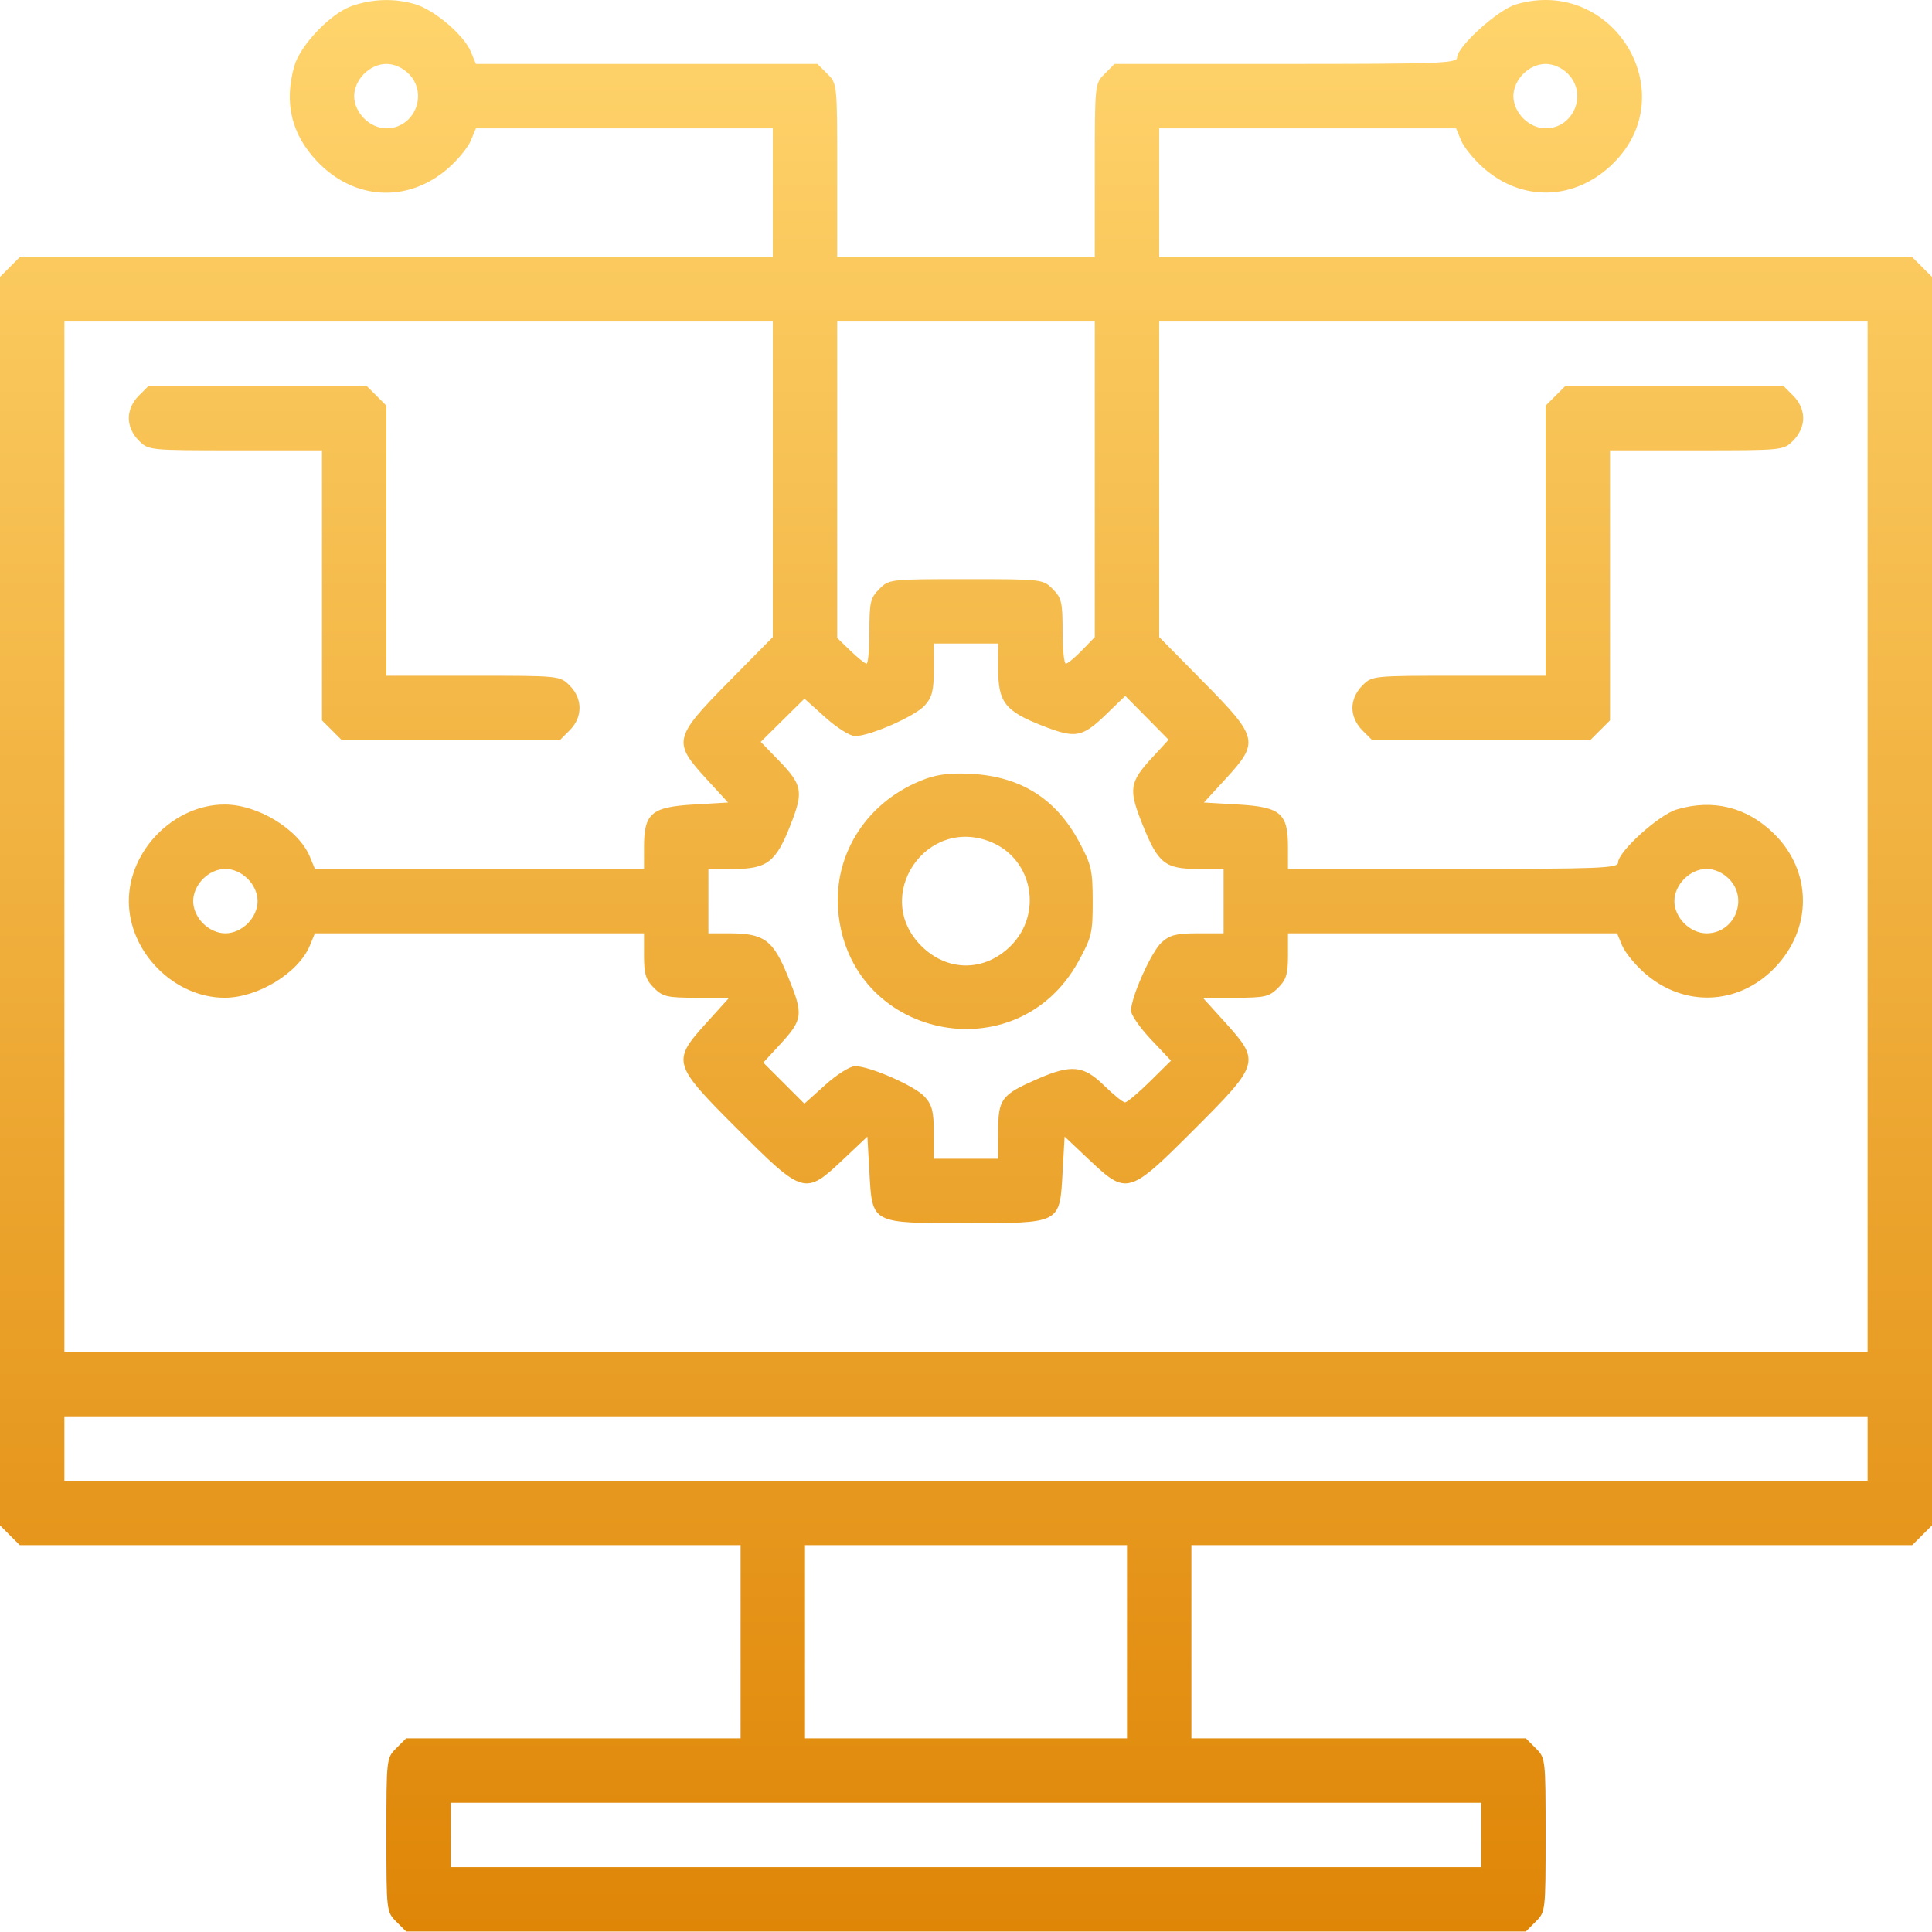 <svg width="480" height="480" viewBox="0 0 480 480" fill="none" xmlns="http://www.w3.org/2000/svg">
<path fill-rule="evenodd" clip-rule="evenodd" d="M87.336 1.516C82.065 3.384 74.531 11.309 73.089 16.5C70.567 25.581 72.386 33.243 78.655 39.946C87.887 49.815 101.409 50.556 111.424 41.74C113.792 39.657 116.295 36.586 116.986 34.916L118.243 31.883H155.121H192V47.883V63.883H98.455H4.909L2.455 66.338L0 68.791V223.882V378.973L2.455 381.427L4.909 383.882H94.455H184V407.882V431.882H142.455H100.909L98.455 434.337C96.02 436.771 96 436.946 96 455.882C96 474.818 96.02 474.993 98.455 477.427L100.909 479.882H240H379.091L381.545 477.427C383.98 474.993 384 474.818 384 455.882C384 436.946 383.98 436.771 381.545 434.337L379.091 431.882H337.545H296V407.882V383.882H385.545H475.091L477.545 381.427L480 378.973V223.882V68.791L477.545 66.338L475.091 63.883H381.545H288V47.883V31.883H324.879H361.757L363.014 34.916C363.705 36.586 366.208 39.657 368.576 41.74C378.253 50.258 391.38 49.819 400.715 40.666C418.537 23.194 400.739 -6.029 376.616 1.098C372.143 2.42 362 11.594 362 14.318C362 15.713 357.394 15.883 319.455 15.883H276.909L274.455 18.337C272 20.791 272 20.794 272 42.337V63.883H240H208V42.337C208 20.794 208 20.791 205.545 18.337L203.091 15.883H160.667H118.243L116.986 12.848C115.279 8.728 107.986 2.494 103.193 1.058C98.071 -0.477 92.504 -0.316 87.336 1.516ZM101.545 18.337C106.506 23.297 102.991 31.883 96 31.883C91.889 31.883 88 27.994 88 23.883C88 19.771 91.889 15.883 96 15.883C97.948 15.883 99.998 16.79 101.545 18.337ZM389.545 18.337C394.506 23.297 390.991 31.883 384 31.883C379.889 31.883 376 27.994 376 23.883C376 19.771 379.889 15.883 384 15.883C385.948 15.883 387.998 16.79 389.545 18.337ZM192 119.079V158.277L181 169.426C167.36 183.251 167.104 184.357 175.443 193.448L180.887 199.382L172.352 199.882C161.814 200.499 160 202.058 160 210.493V215.882H119.121H78.243L76.986 212.848C74.171 206.053 64.094 199.882 55.812 199.882C43.264 199.882 32.011 211.229 32.011 223.882C32.011 236.535 43.264 247.882 55.812 247.882C64.094 247.882 74.171 241.711 76.986 234.916L78.243 231.882H119.121H160V237.427C160 241.982 160.439 243.412 162.455 245.427C164.658 247.631 165.741 247.882 173.038 247.882H181.168L175.584 254.052C166.837 263.718 167.009 264.309 183.291 280.591C199.56 296.86 200.023 296.994 209.41 288.132L215.5 282.382L216 291.224C216.728 304.099 216.317 303.882 240 303.882C263.683 303.882 263.272 304.099 264 291.224L264.5 282.382L270.59 288.132C279.977 296.994 280.44 296.86 296.709 280.591C312.991 264.309 313.163 263.718 304.416 254.052L298.832 247.882H306.962C314.259 247.882 315.342 247.631 317.545 245.427C319.561 243.412 320 241.982 320 237.427V231.882H360.879H401.757L403.014 234.916C403.705 236.585 406.208 239.656 408.576 241.74C418.281 250.283 431.758 249.804 440.784 240.597C450.338 230.853 450.308 216.503 440.715 207.098C434.015 200.529 425.618 198.438 416.616 201.098C412.143 202.42 402 211.593 402 214.317C402 215.712 397.537 215.882 361 215.882H320V210.493C320 202.058 318.186 200.499 307.648 199.882L299.113 199.382L304.557 193.448C312.896 184.357 312.64 183.251 299 169.426L288 158.277V119.079V79.882H376H464V207.882V335.882H240H16V207.882V79.882H104H192V119.079ZM272 119.084V158.287L268.804 161.584C267.046 163.398 265.246 164.882 264.804 164.882C264.362 164.882 264 161.262 264 156.837C264 149.628 263.745 148.536 261.545 146.337C259.111 143.902 258.936 143.882 240 143.882C221.064 143.882 220.889 143.902 218.455 146.337C216.255 148.536 216 149.628 216 156.837C216 161.262 215.684 164.882 215.298 164.882C214.911 164.882 213.111 163.444 211.298 161.686L208 158.49V119.186V79.882H240H272V119.084ZM34.455 98.338C32.907 99.885 32 101.934 32 103.882C32 105.83 32.907 107.88 34.455 109.427C36.909 111.882 36.912 111.882 58.455 111.882H80V145.427V178.973L82.455 181.427L84.909 183.882H112H139.091L141.545 181.427C144.793 178.18 144.793 173.584 141.545 170.337C139.091 167.882 139.088 167.882 117.545 167.882H96V134.337V100.791L93.545 98.338L91.091 95.882H64H36.909L34.455 98.338ZM386.455 98.338L384 100.791V134.337V167.882H362.455C340.912 167.882 340.909 167.882 338.455 170.337C336.907 171.884 336 173.934 336 175.882C336 177.83 336.907 179.88 338.455 181.427L340.909 183.882H368H395.091L397.545 181.427L400 178.973V145.427V111.882H421.545C443.088 111.882 443.091 111.882 445.545 109.427C447.093 107.88 448 105.83 448 103.882C448 101.934 447.093 99.885 445.545 98.338L443.091 95.882H416H388.909L386.455 98.338ZM248 166.247C248 174.459 249.718 176.671 258.896 180.271C267.287 183.564 268.843 183.275 275.034 177.276L279.569 172.882L284.954 178.336L290.34 183.789L286.204 188.277C280.574 194.384 280.335 196.093 283.879 204.913C287.739 214.521 289.443 215.882 297.611 215.882H304V223.882V231.882H297.556C292.281 231.882 290.657 232.29 288.609 234.132C286.053 236.43 281 247.708 281 251.114C281 252.152 283.236 255.366 285.969 258.256L290.939 263.511L285.688 268.696C282.8 271.548 280.018 273.882 279.506 273.882C278.995 273.882 276.662 272.004 274.323 269.709C269.201 264.681 266.19 264.383 257.746 268.068C248.795 271.974 248 273.032 248 281.037V287.882H240H232V281.438C232 276.163 231.592 274.539 229.75 272.491C227.346 269.817 216.116 264.882 212.436 264.882C211.202 264.882 207.914 266.952 205.032 269.544L199.847 274.205L194.743 269.101L189.639 263.997L193.706 259.585C199.512 253.287 199.657 252.129 195.82 242.721C192.041 233.452 189.899 231.882 181.032 231.882H176V223.882V215.882H182.365C190.577 215.882 192.789 214.164 196.389 204.986C199.682 196.595 199.393 195.039 193.394 188.848L189 184.313L194.435 178.946L199.869 173.579L205.043 178.231C207.917 180.815 211.203 182.882 212.436 182.882C216.116 182.882 227.346 177.947 229.75 175.273C231.592 173.225 232 171.601 232 166.326V159.882H240H248V166.247ZM230.005 193.484C215.805 198.66 207.069 211.785 208.238 226.186C210.818 257.965 252.538 266.841 267.918 238.882C271.234 232.853 271.492 231.766 271.478 223.882C271.464 216.128 271.163 214.827 268.052 209.057C262.348 198.478 253.715 193.007 241.567 192.273C236.603 191.973 233.163 192.333 230.005 193.484ZM246.329 209.246C256.603 213.539 259.108 227.009 251.118 235C244.631 241.486 235.369 241.486 228.882 235C216.516 222.633 230.161 202.491 246.329 209.246ZM61.545 218.337C63.093 219.884 64 221.934 64 223.882C64 225.83 63.093 227.88 61.545 229.427C59.998 230.975 57.948 231.882 56 231.882C54.052 231.882 52.002 230.975 50.455 229.427C48.907 227.88 48 225.83 48 223.882C48 221.934 48.907 219.884 50.455 218.337C52.002 216.789 54.052 215.882 56 215.882C57.948 215.882 59.998 216.789 61.545 218.337ZM429.545 218.337C434.506 223.297 430.991 231.882 424 231.882C419.889 231.882 416 227.993 416 223.882C416 219.771 419.889 215.882 424 215.882C425.948 215.882 427.998 216.789 429.545 218.337ZM464 359.882V367.882H240H16V359.882V351.882H240H464V359.882ZM280 407.882V431.882H240H200V407.882V383.882H240H280V407.882ZM368 455.882V463.882H240H112V455.882V447.882H240H368V455.882Z" fill="url(#paint0_linear_15_1081)"/>
<defs>
<linearGradient id="paint0_linear_15_1081" x1="240" y1="0" x2="240" y2="479.882" gradientUnits="userSpaceOnUse">
<stop stop-color="#FFD46C"/>
<stop offset="1" stop-color="#DF8607"/>
</linearGradient>
</defs>
</svg>
